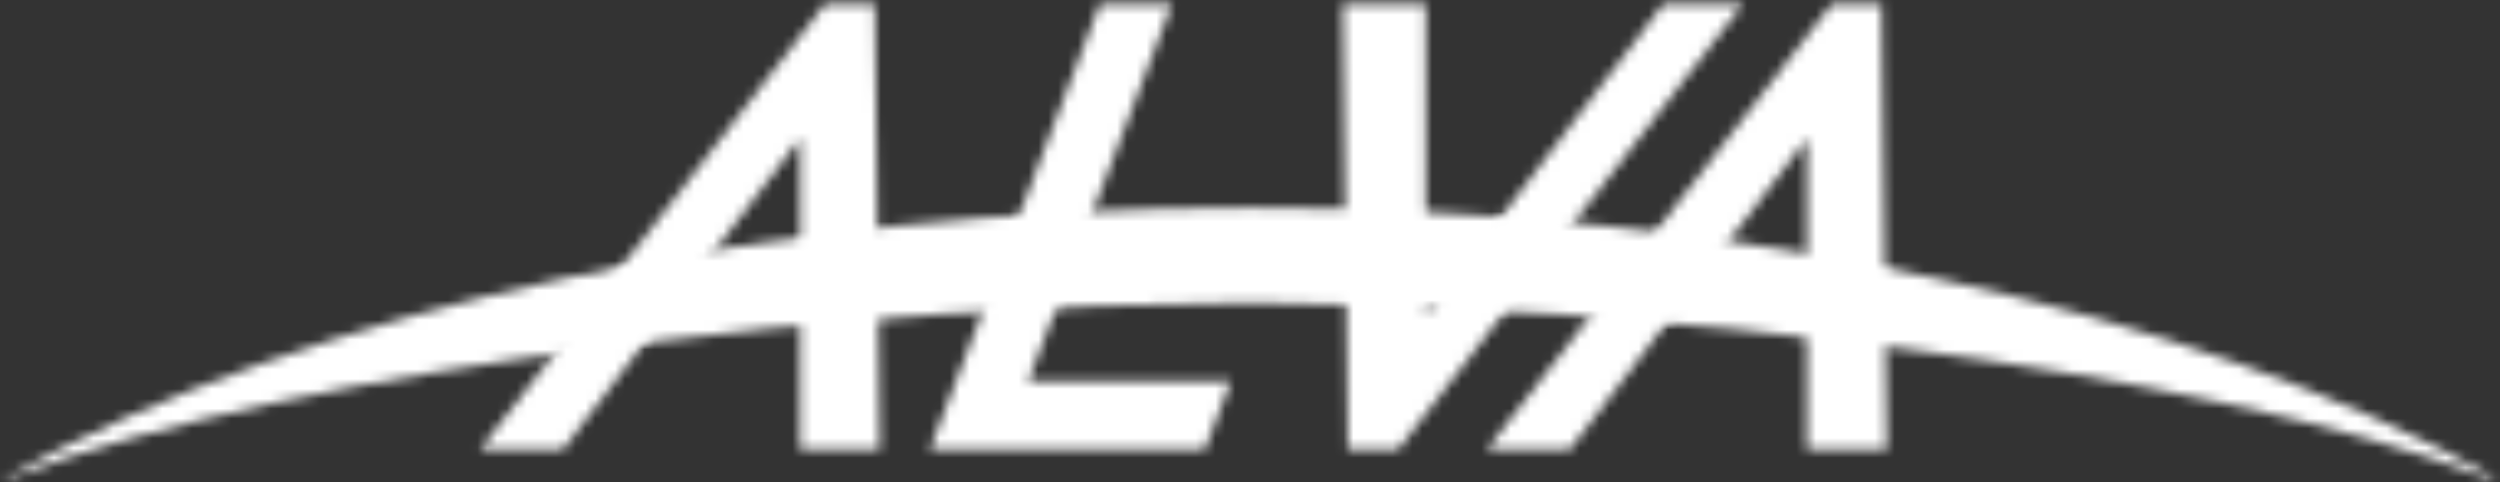 <svg width="254" height="49" viewBox="0 0 254 49" fill="none" xmlns="http://www.w3.org/2000/svg">
<rect x="0" y="0" width="254" height="49" fill="#333333" stroke="none"/>
<g clip-path="url(#clip0_6_29)">
<mask id="mask0_6_29" style="mask-type:luminance" maskUnits="userSpaceOnUse" x="0" y="21" width="254" height="28">
<path d="M127.113 21.094C78.255 21.094 31.891 31.151 0.425 48.571H1.022C30.724 37.078 88.496 30.789 127.1 30.776C165.584 30.829 223.038 37.119 252.647 48.571H253.576C222.175 31.178 175.891 21.121 127.113 21.094Z" fill="white"/>
</mask>
<g mask="url(#mask0_6_29)">
<path d="M254 0H0V49H254V0Z" fill="white"/>
</g>
<mask id="mask1_6_29" style="mask-type:luminance" maskUnits="userSpaceOnUse" x="48" y="0" width="42" height="46">
<path d="M83.8 0.429L48.752 45.688H57.175L81.306 14.067L81.293 45.688H89.385L88.881 0.429H83.8Z" fill="white"/>
</mask>
<g mask="url(#mask1_6_29)">
<path d="M254 0H0V49H254V0Z" fill="white"/>
</g>
<mask id="mask2_6_29" style="mask-type:luminance" maskUnits="userSpaceOnUse" x="94" y="0" width="32" height="46">
<path d="M94.466 45.688L111.738 0.429H119.074L104.468 38.715H125.07L122.403 45.688H94.466Z" fill="white"/>
</mask>
<g mask="url(#mask2_6_29)">
<path d="M254 0H0V49H254V0Z" fill="white"/>
</g>
<mask id="mask3_6_29" style="mask-type:luminance" maskUnits="userSpaceOnUse" x="136" y="0" width="42" height="46">
<path d="M136.943 45.688L136.439 0.429H144.862L144.849 32.063L168.98 0.429H177.072L142.023 45.688H136.943Z" fill="white"/>
</mask>
<g mask="url(#mask3_6_29)">
<path d="M254 0H0V49H254V0Z" fill="white"/>
</g>
<mask id="mask4_6_29" style="mask-type:luminance" maskUnits="userSpaceOnUse" x="151" y="0" width="41" height="46">
<path d="M186.092 0.429L151.044 45.688H159.481L183.598 14.067L183.585 45.688H191.691L191.173 0.429H186.092Z" fill="white"/>
</mask>
<g mask="url(#mask4_6_29)">
<path d="M254 0H0V49H254V0Z" fill="white"/>
</g>
</g>
<defs>
<clipPath id="clip0_6_29">
<rect width="254" height="49" fill="white"/>
</clipPath>
</defs>
</svg>
